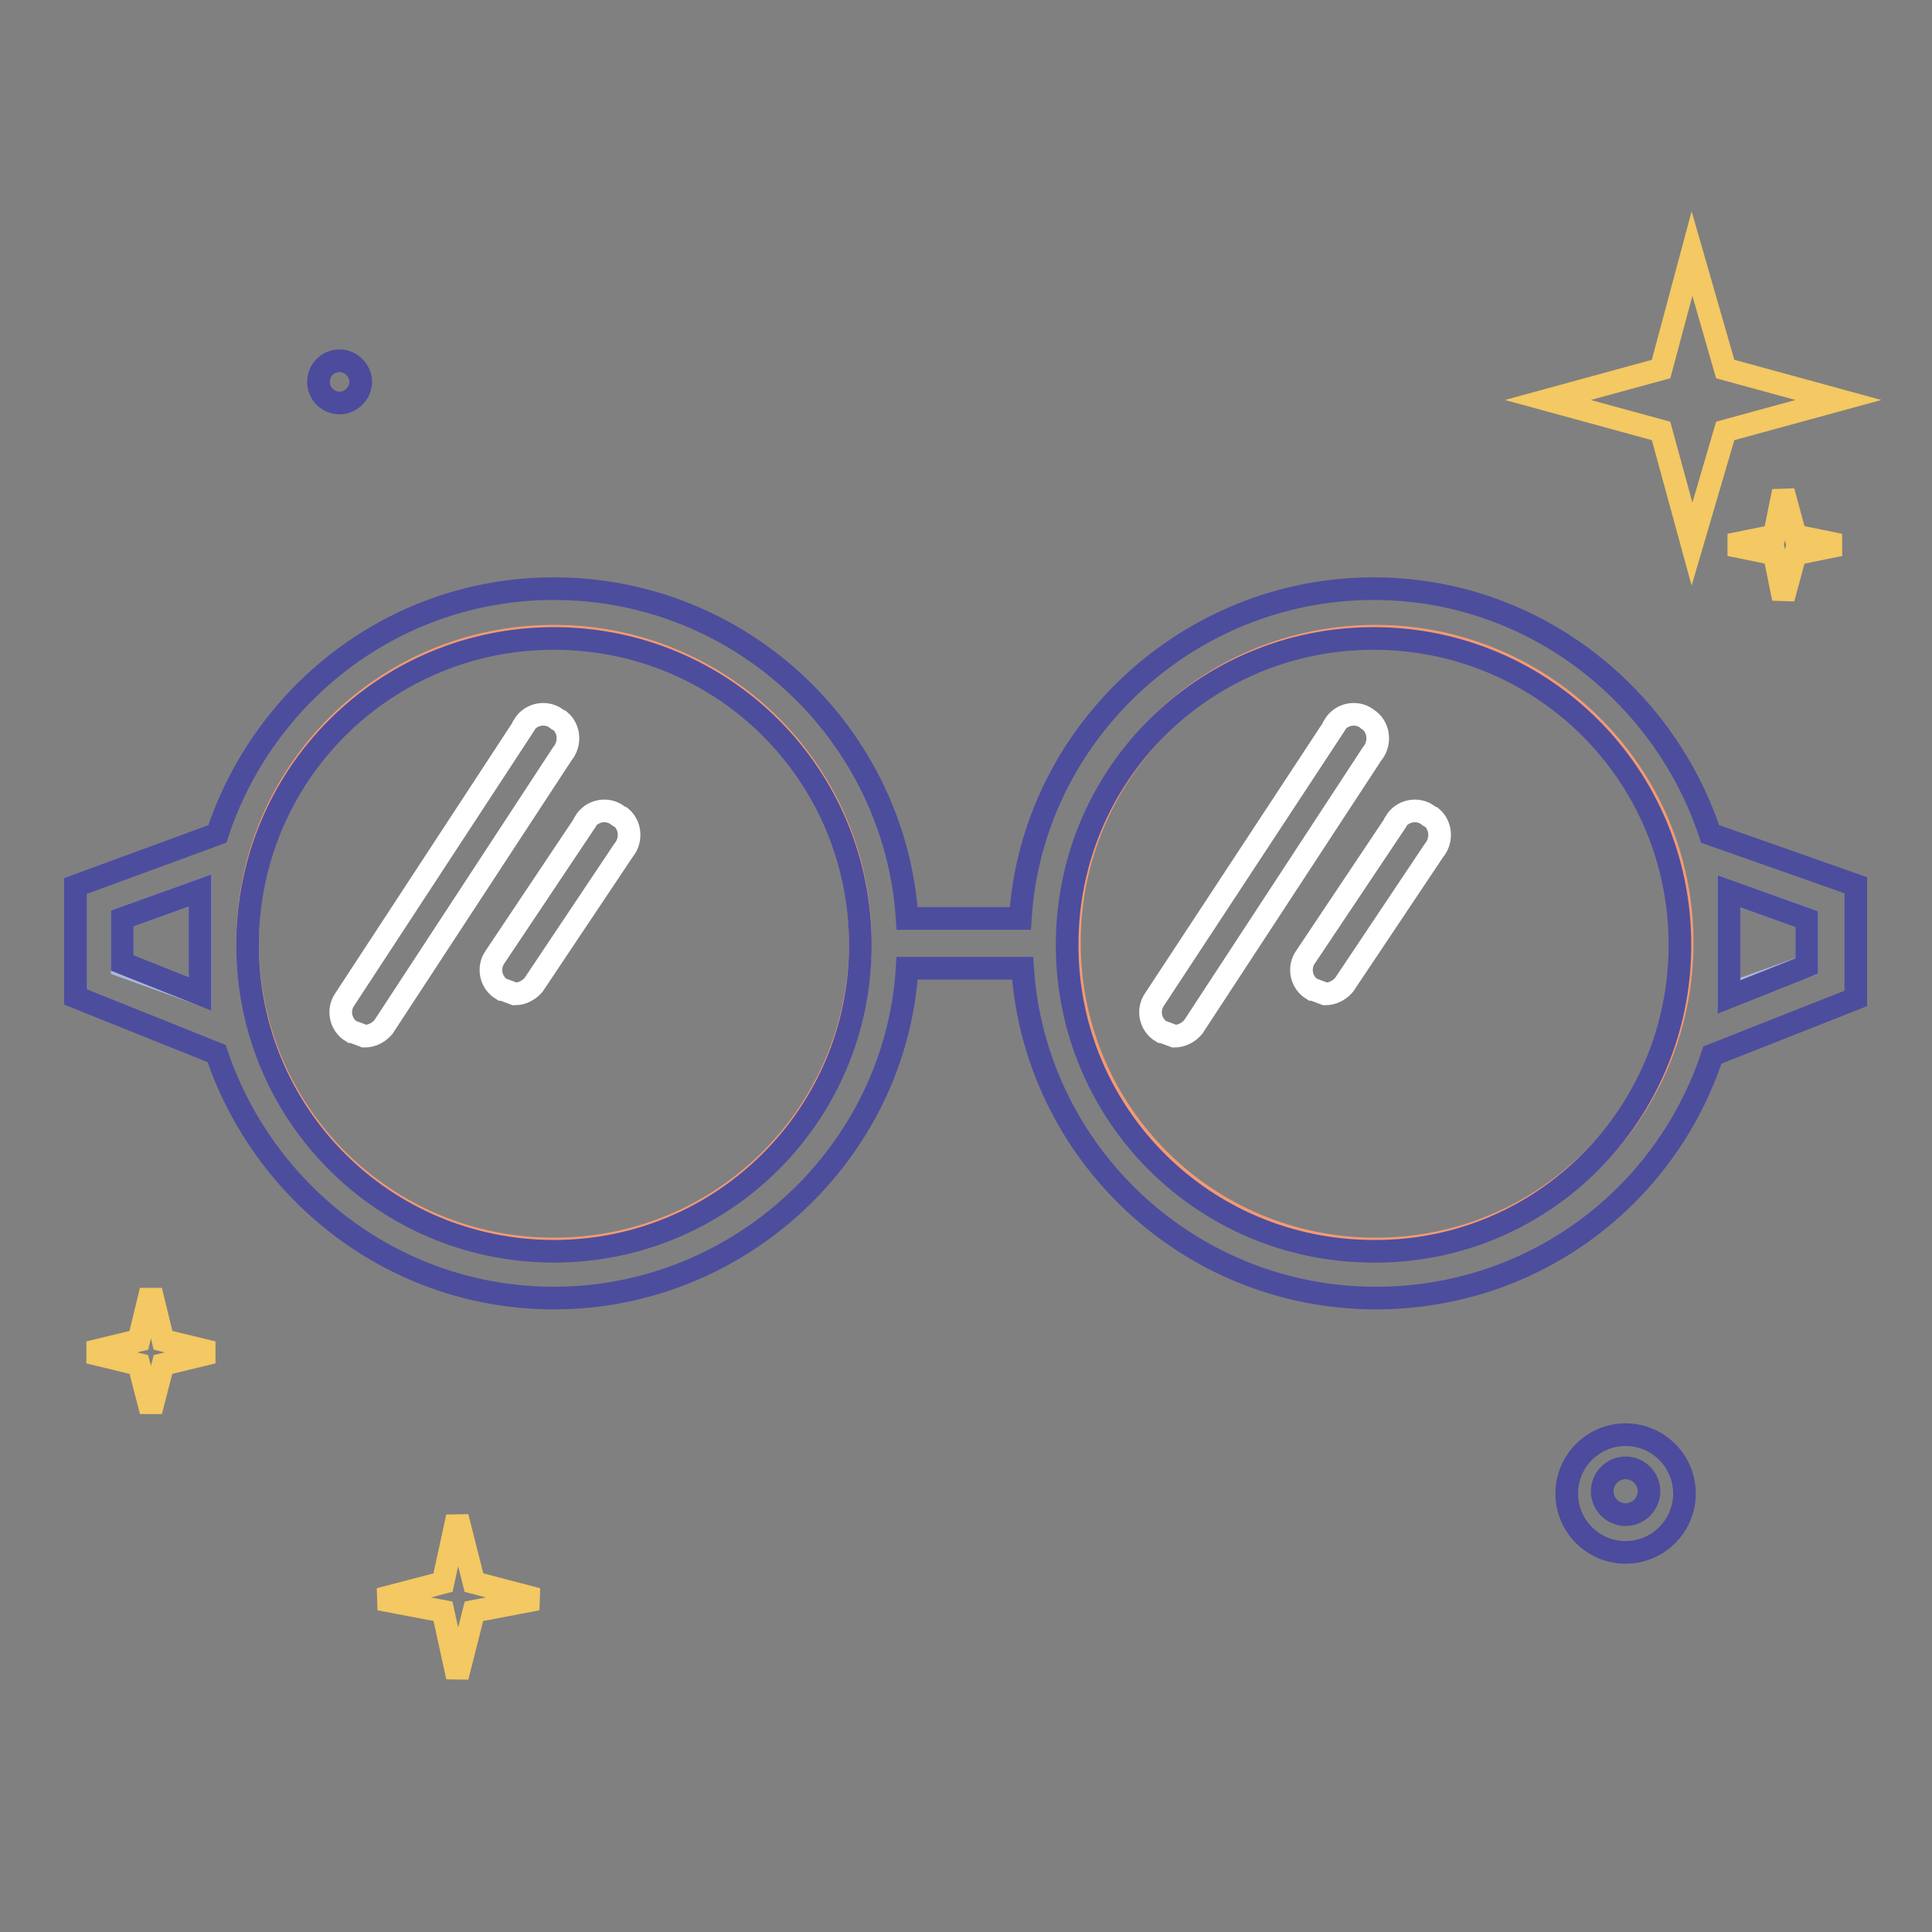 <?xml version="1.0" encoding="utf-8"?>
<!-- Svg Vector Icons : http://www.onlinewebfonts.com/icon -->
<!DOCTYPE svg PUBLIC "-//W3C//DTD SVG 1.1//EN" "http://www.w3.org/Graphics/SVG/1.1/DTD/svg11.dtd">
<svg version="1.1" xmlns="http://www.w3.org/2000/svg" xmlns:xlink="http://www.w3.org/1999/xlink" x="0px" y="0px" viewBox="0 0 256 256" enable-background="new 0 0 256 256" xml:space="preserve">
<rect x="0" y="0" width="256" height="256" fill="#808080" stroke="none"/>
<g> <path stroke-width="3" fill-opacity="0" stroke="#f29a73"  d="M73.4,84.3c-22.5,0-40.6,18.1-40.6,40.6s18.1,40.6,40.6,40.6c22.5,0,40.6-18.1,40.6-40.6 S95.8,84.3,73.4,84.3z"/> <path stroke-width="3" fill-opacity="0" stroke="#acb7dd"  d="M16.2,128l10.3,3.7V118l-10.3,3.7V128z"/> <path stroke-width="3" fill-opacity="0" stroke="#f29a73"  d="M182.3,84.3c-22.5,0-40.6,18.1-40.6,40.6s18.1,40.6,40.6,40.6c22.5,0,40.6-18.1,40.6-40.6 S204.5,84.3,182.3,84.3z"/> <path stroke-width="3" fill-opacity="0" stroke="#acb7dd"  d="M229.1,131.7l10.3-3.7v-6.2l-10.3-3.7V131.7z"/> <path stroke-width="3" fill-opacity="0" stroke="#f4c862"  d="M220.1,57.1l-15-4.1l15-4.1l4.1-15.3l4.4,15.3l15,4.1l-15,4.1l-4.4,15L220.1,57.1z M235.1,73.4l-5.9-1.2 l5.9-1.2l1.2-5.9l1.6,5.9l5.9,1.2l-5.9,1.2l-1.6,5.9L235.1,73.4z"/> <path stroke-width="3" fill-opacity="0" stroke="#f4c862"  d="M18.4,180.8l-6.6-1.6l6.6-1.6l1.6-6.6l1.6,6.6l6.6,1.6l-6.6,1.6L20,187L18.4,180.8z"/> <path stroke-width="3" fill-opacity="0" stroke="#4c4b9d"  d="M42.2,50.6c0,1.6,1.3,2.8,2.8,2.8s2.8-1.3,2.8-2.8s-1.3-2.8-2.8-2.8S42.2,49,42.2,50.6z"/> <path stroke-width="3" fill-opacity="0" stroke="#f4c862"  d="M58.7,213.5l-8.4-1.6l8.4-2.2l1.9-8.7l2.2,8.7l8.4,2.2l-8.4,1.6l-2.2,8.7L58.7,213.5z"/> <path stroke-width="3" fill-opacity="0" stroke="#4c4b9d"  d="M215.4,205.7c-4.3,0-7.8-3.5-7.8-7.8s3.5-7.8,7.8-7.8s7.8,3.5,7.8,7.8l0,0 C223.2,202.2,219.7,205.7,215.4,205.7z M215.4,194.5c-1.7,0-3.1,1.4-3.1,3.1c0,1.7,1.4,3.1,3.1,3.1c1.7,0,3.1-1.4,3.1-3.1 C218.5,195.9,217.1,194.5,215.4,194.5z"/> <path stroke-width="3" fill-opacity="0" stroke="#4d4d9e"  d="M226.6,110.5c-6.2-18.7-23.7-32.5-44.6-32.5c-24.7,0-45.3,19.4-46.8,43.7h-15 c-1.6-24.3-21.9-43.7-46.8-43.7c-20.9,0-38.4,13.7-44.6,32.5L10,117.4v14.7l18.7,7.5C35,158.3,52.5,172,73.4,172 c24.7,0,45.3-19.4,46.8-43.7h15.3c1.6,24.3,21.9,43.7,46.8,43.7c20.9,0,38.4-13.4,44.6-32.2l19-7.5v-15L226.6,110.5z M26.5,131.7 l-10.3-4.1v-5.9l10.3-3.7V131.7z M73.4,165.8c-22.5,0-40.6-18.1-40.6-40.6c0-22.5,18.1-40.6,40.6-40.6c22.5,0,40.6,18.1,40.6,40.6 C114,147.7,95.8,165.8,73.4,165.8z M182,165.8c-22.5,0-40.6-18.1-40.6-40.6c0-22.5,18.1-40.6,40.6-40.6c22.5,0,40.6,18.1,40.6,40.6 c0,22.5-18.1,40.6-40.3,40.6H182z M239.4,128l-10.3,4.1v-14l10.3,3.7V128z"/> <path stroke-width="3" fill-opacity="0" stroke="#ffffff"  d="M181.1,95.2c-1.4-1-3.4-0.6-4.3,0.9c0,0,0,0,0,0.1L153,132.4c-1,1.4-0.6,3.4,0.9,4.3c0,0,0,0,0.1,0l1.6,0.6 c1,0,1.9-0.5,2.5-1.2l23.7-36.2c1.1-1.3,1-3.3-0.3-4.4C181.3,95.4,181.2,95.3,181.1,95.2z M189.2,108c-1.4-1-3.4-0.6-4.3,0.9 c0,0,0,0,0,0.1L173,126.8c-1,1.4-0.6,3.4,0.9,4.3c0,0,0,0,0.1,0l1.6,0.6c1,0,1.9-0.5,2.5-1.2l11.9-17.8c1.1-1.3,1-3.3-0.3-4.4 C189.4,108.2,189.3,108.1,189.2,108z M73.7,95.2c-1.4-1-3.4-0.6-4.3,0.9c0,0,0,0,0,0.1l-23.7,36.2c-1,1.4-0.6,3.4,0.9,4.3 c0,0,0,0,0.1,0l1.6,0.6c1,0,1.9-0.5,2.5-1.2l23.7-36.2c1.1-1.3,1-3.3-0.3-4.4C73.9,95.4,73.8,95.3,73.7,95.2z M81.8,108 c-1.4-1-3.4-0.6-4.3,0.9c0,0,0,0,0,0.1l-11.9,17.8c-1,1.4-0.6,3.4,0.9,4.3c0,0,0,0,0.1,0l1.6,0.6c1,0,1.9-0.5,2.5-1.2l11.9-17.8 c1.1-1.3,1-3.3-0.3-4.4C82,108.2,81.9,108.1,81.8,108z"/></g>
</svg>
